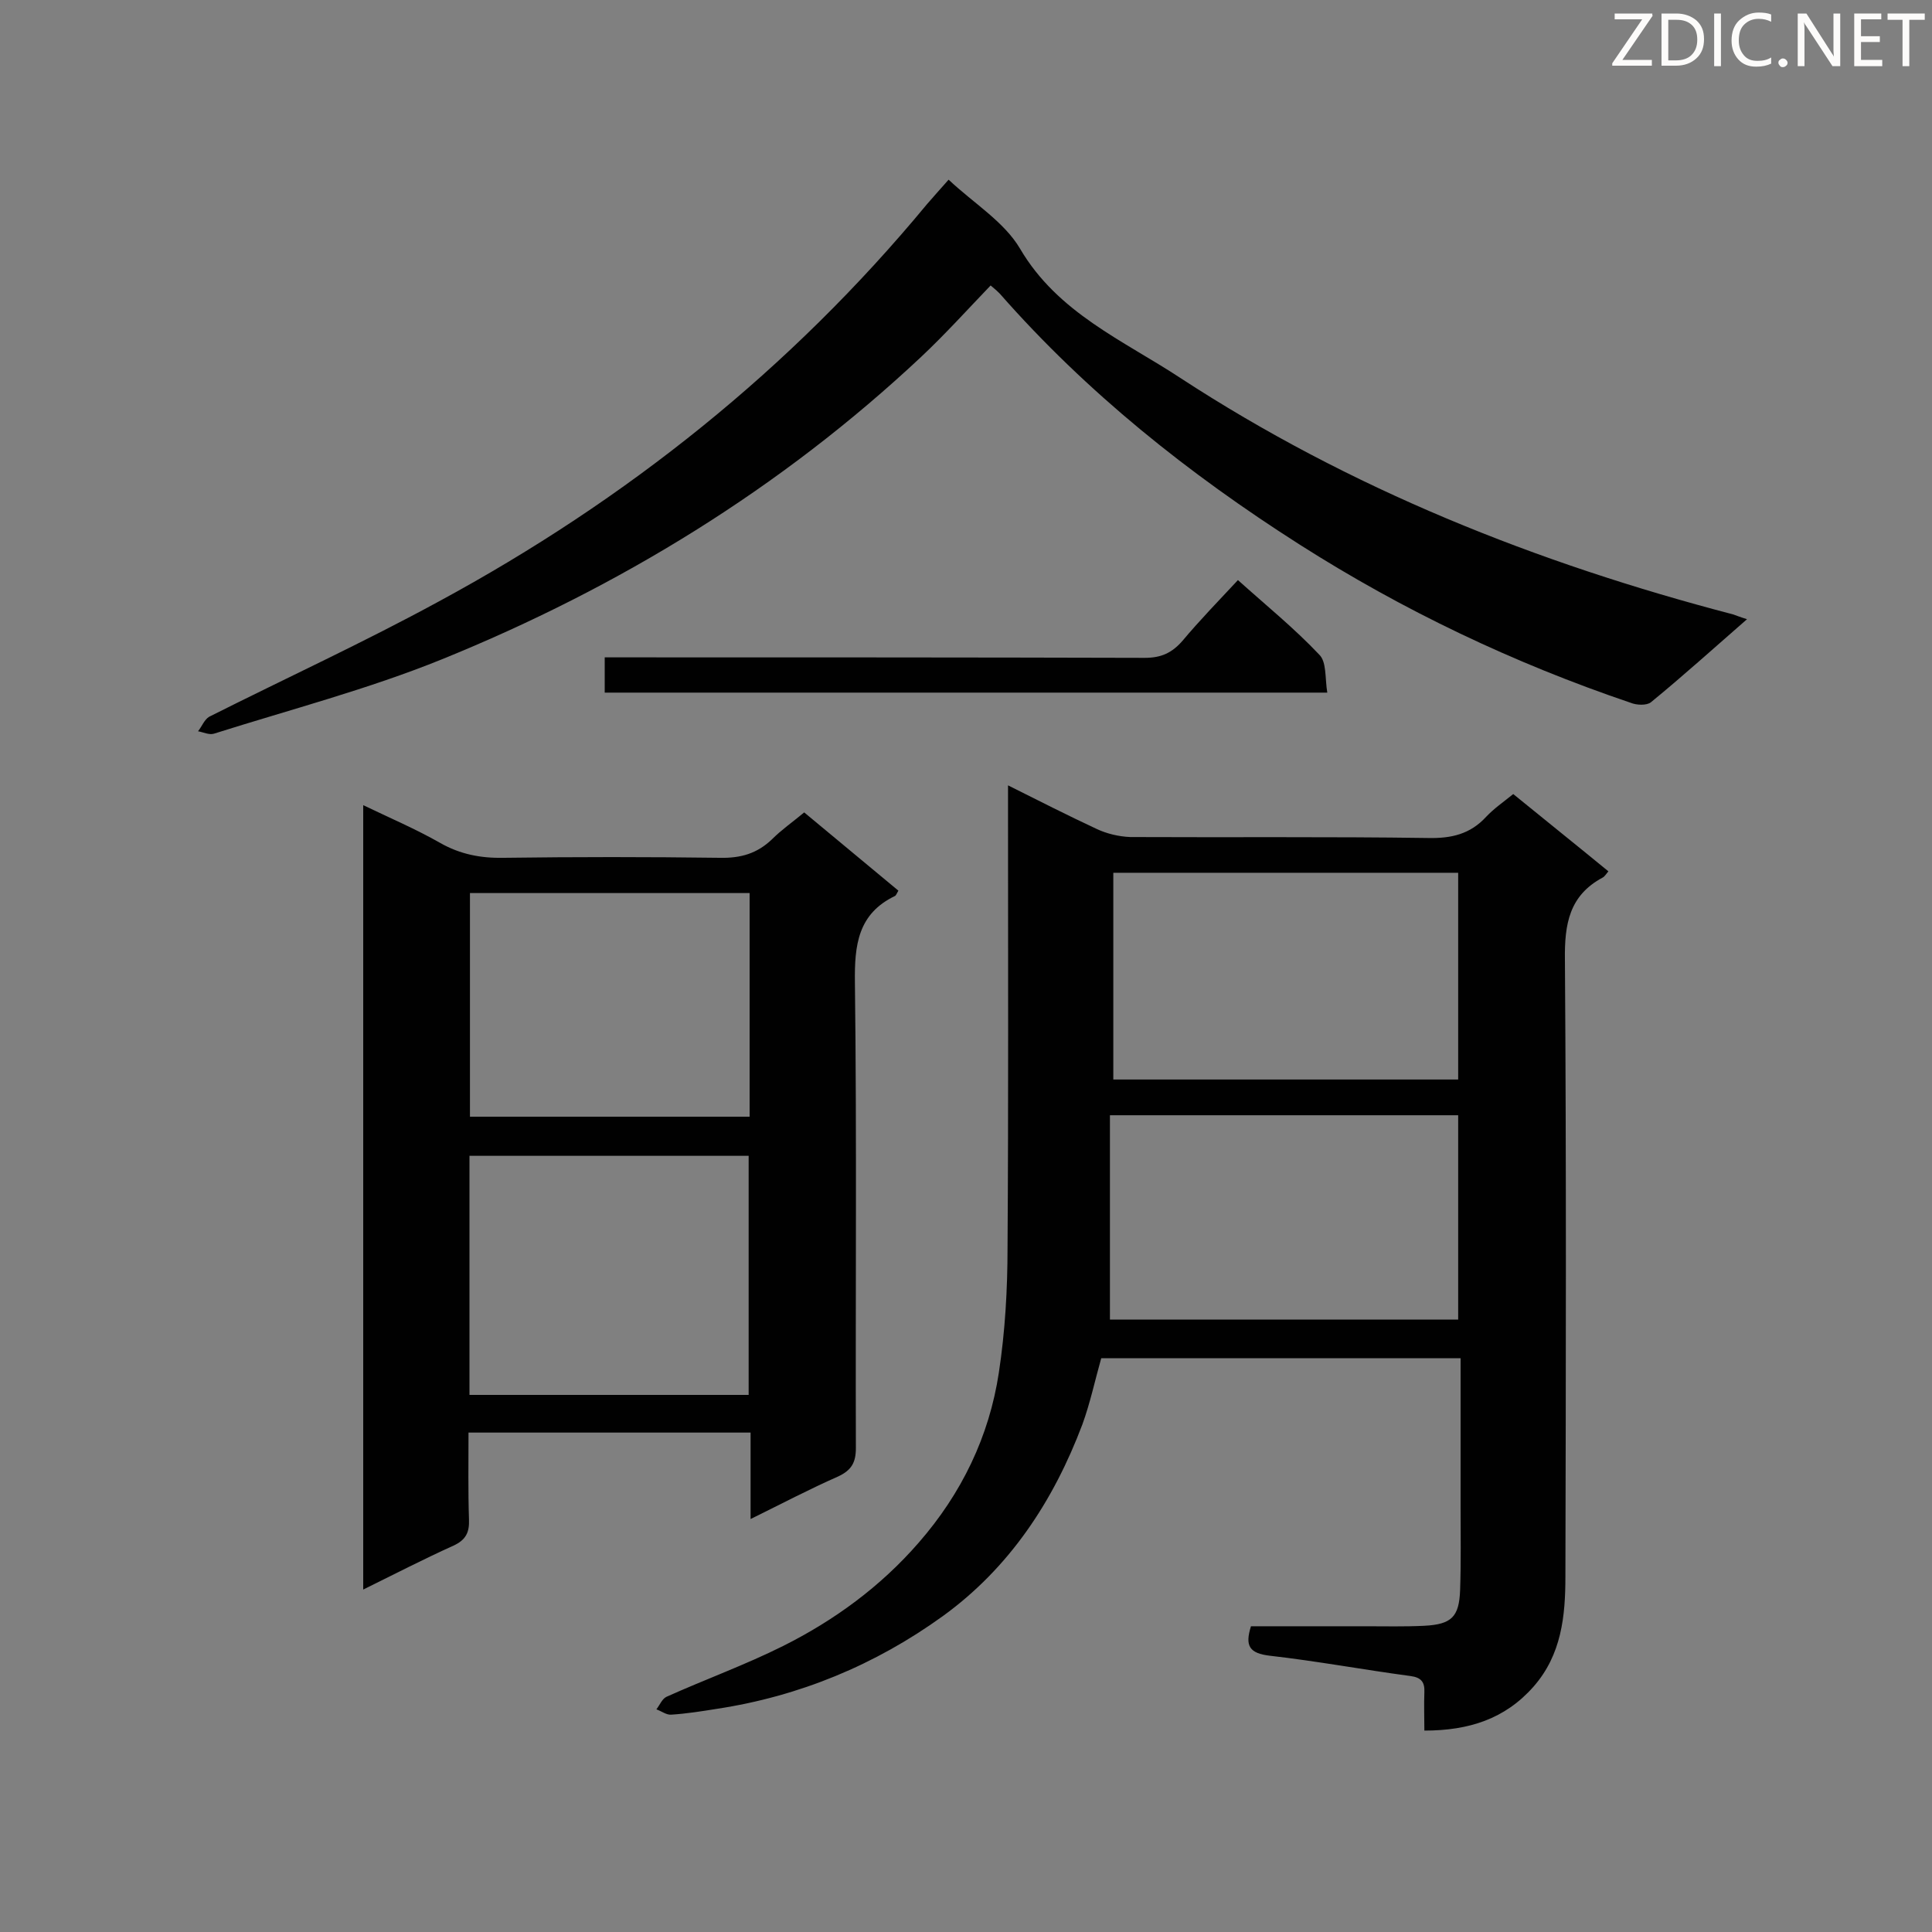 <svg enable-background="new 0 0 400 400" viewBox="0 0 400 400" xmlns="http://www.w3.org/2000/svg"><rect x="0" y="0" width="400" height="400" fill="#808080" stroke="none"/><path d="m259 336.7h23.7c4.1 0 8.1.1 12.2-.1 5.6-.3 7.2-1.8 7.4-7.4.2-5.8.1-11.6.1-17.4 0-10.1 0-20.2 0-30.6-25.1 0-49.7 0-74.4 0-1.3 4.6-2.3 9.3-3.9 13.7-6 15.9-15.1 29.7-28.9 39.7-14 10.1-29.7 16.6-46.8 19.2-3.1.5-6.3 1-9.4 1.2-1 .1-2-.7-3.1-1.1.7-.9 1.2-2.2 2.1-2.6 8-3.6 16.3-6.6 24.1-10.5 10.6-5.3 20.2-12.3 28.1-21.4 8.9-10.2 14.6-22 16.6-35.2 1.3-8.5 1.8-17.3 1.8-25.9.2-30.1.1-60.2.1-90.3 0-1.6 0-3.1 0-5.4 6.4 3.2 12.3 6.2 18.3 9 2.1 1 4.6 1.6 7 1.7 20.6.1 41.1-.1 61.7.2 4.8.1 8.7-.8 12-4.4 1.6-1.7 3.5-3 5.6-4.7 6.5 5.3 13 10.5 19.7 16-.5.6-.8 1.1-1.2 1.3-6.9 3.7-7.9 9.6-7.8 17 .3 42.6.2 85.1.1 127.7 0 8.2-.8 16.2-6.6 22.8-5.9 6.7-13.4 9.1-22.6 9.1 0-2.8-.1-5.3 0-7.9.1-2.1-.6-3.1-2.9-3.4-9.7-1.3-19.4-3.1-29.1-4.2-4.2-.5-5.2-2-3.9-6.1zm-28.5-156v42.8h71.4c0-14.3 0-28.4 0-42.8-23.8 0-47.5 0-71.4 0zm-.7 50.2v42.3h72.1c0-14.2 0-28.1 0-42.3-23.8 0-47.4 0-72.1 0z" fill="#010101"/><path d="m97 296.6c0 6.2-.1 12.1.1 18 .1 2.6-.6 4.2-3.2 5.4-6.2 2.8-12.2 5.9-18.7 9.1 0-54.2 0-107.9 0-162.4 5.4 2.6 10.8 4.9 15.9 7.8 4.2 2.4 8.5 3.2 13.2 3.1 14.9-.2 29.8-.2 44.7 0 4.4.1 7.8-.9 10.9-3.9 1.9-1.9 4.2-3.5 6.6-5.5 6.6 5.5 13.1 10.9 19.5 16.2-.4.7-.5 1-.7 1.1-7.7 3.7-8.4 10.2-8.3 17.9.4 32.1.1 64.3.2 96.4 0 3-.9 4.6-3.7 5.9-5.9 2.6-11.6 5.6-18.1 8.8 0-6.3 0-12 0-17.9-19.6 0-38.6 0-58.4 0zm.2-57.3v49.5h57.8c0-16.7 0-33.1 0-49.5-19.4 0-38.4 0-57.8 0zm58-54.4c-19.5 0-38.6 0-57.9 0v46.3h57.9c0-15.4 0-30.6 0-46.3z" fill="#010101"/><path d="m361.7 128.2c-7 6.1-13.3 11.8-19.9 17.2-.9.7-3 .6-4.2.1-24.2-8.2-47.1-19.1-68.6-32.8-22.9-14.6-44-31.4-62-51.9-.4-.4-.8-.8-1.9-1.7-4.8 5-9.4 10.1-14.4 14.8-29 27.2-62.5 47.7-99.2 62.6-15.3 6.2-31.4 10.4-47.2 15.4-1 .3-2.2-.3-3.3-.5.8-1 1.3-2.4 2.3-3 15.9-8 32-15.4 47.6-23.9 38.8-21 72.8-48.1 101-82.2 1.4-1.6 2.8-3.2 4.5-5.1 5.2 4.9 11.5 8.7 14.8 14.3 7.8 13.3 21.4 19 33.1 26.7 35.2 23 73.9 38.4 114.5 49 .6.2 1.3.5 2.9 1z" fill="#010101"/><path d="m274.8 143.4c-50.5 0-99.9 0-149.6 0 0-2.4 0-4.5 0-7.3h5c35.6 0 71.2 0 106.8.1 3.4 0 5.6-1 7.8-3.5 3.6-4.3 7.5-8.3 11.5-12.6 5.9 5.3 11.7 10 16.8 15.4 1.6 1.5 1.2 4.9 1.7 7.9z" fill="#010101"/><g fill="#fcfbfa"><path d="m342.2 3.2-6.3 9.2h6.1v1.2h-8.2v-.5l6.2-9.1h-5.7v-1.2h7.8v.4z"/><path d="m344 13.7v-10.9h3.1c1.6 0 3 .5 4.1 1.4 1.1 1 1.6 2.2 1.6 3.9s-.5 3-1.6 4-2.5 1.5-4.2 1.5h-3zm1.4-9.6v8.4h1.6c1.4 0 2.5-.4 3.2-1.1.8-.8 1.2-1.8 1.2-3.2s-.4-2.4-1.2-3.1-1.8-1-3.1-1z"/><path d="m356.3 2.8v10.9h-1.4v-10.9z"/><path d="m366.6 13.2c-.8.4-1.8.6-3 .6-1.6 0-2.8-.5-3.7-1.5s-1.4-2.3-1.4-3.9c0-1.7.5-3.2 1.6-4.2s2.4-1.6 4-1.6c1 0 1.9.1 2.6.4v1.5c-.8-.4-1.6-.6-2.6-.6-1.2 0-2.2.4-3 1.2s-1.1 1.9-1.1 3.3c0 1.3.4 2.3 1.1 3.1s1.6 1.1 2.8 1.1c1.1 0 2-.2 2.8-.7v1.3z"/><path d="m368.2 13c0-.3.1-.5.3-.6.2-.2.4-.3.6-.3.3 0 .5.1.7.3s.3.4.3.6-.1.5-.3.6c-.2.2-.4.3-.7.3s-.5-.1-.6-.3c-.2-.2-.3-.4-.3-.6z"/><path d="m381.1 13.7h-1.7l-5.5-8.4c-.2-.2-.3-.5-.4-.7 0 .2.1.8.1 1.5v7.6h-1.4v-10.9h1.8l5.3 8.3c.3.4.4.6.4.8 0-.3-.1-.8-.1-1.6v-7.5h1.4v10.9z"/><path d="m389.7 13.7h-5.8v-10.9h5.6v1.2h-4.2v3.5h3.9v1.2h-3.9v3.7h4.4z"/><path d="m398.4 4.1h-3.1v9.6h-1.4v-9.6h-3.1v-1.3h7.7v1.3z"/></g></svg>